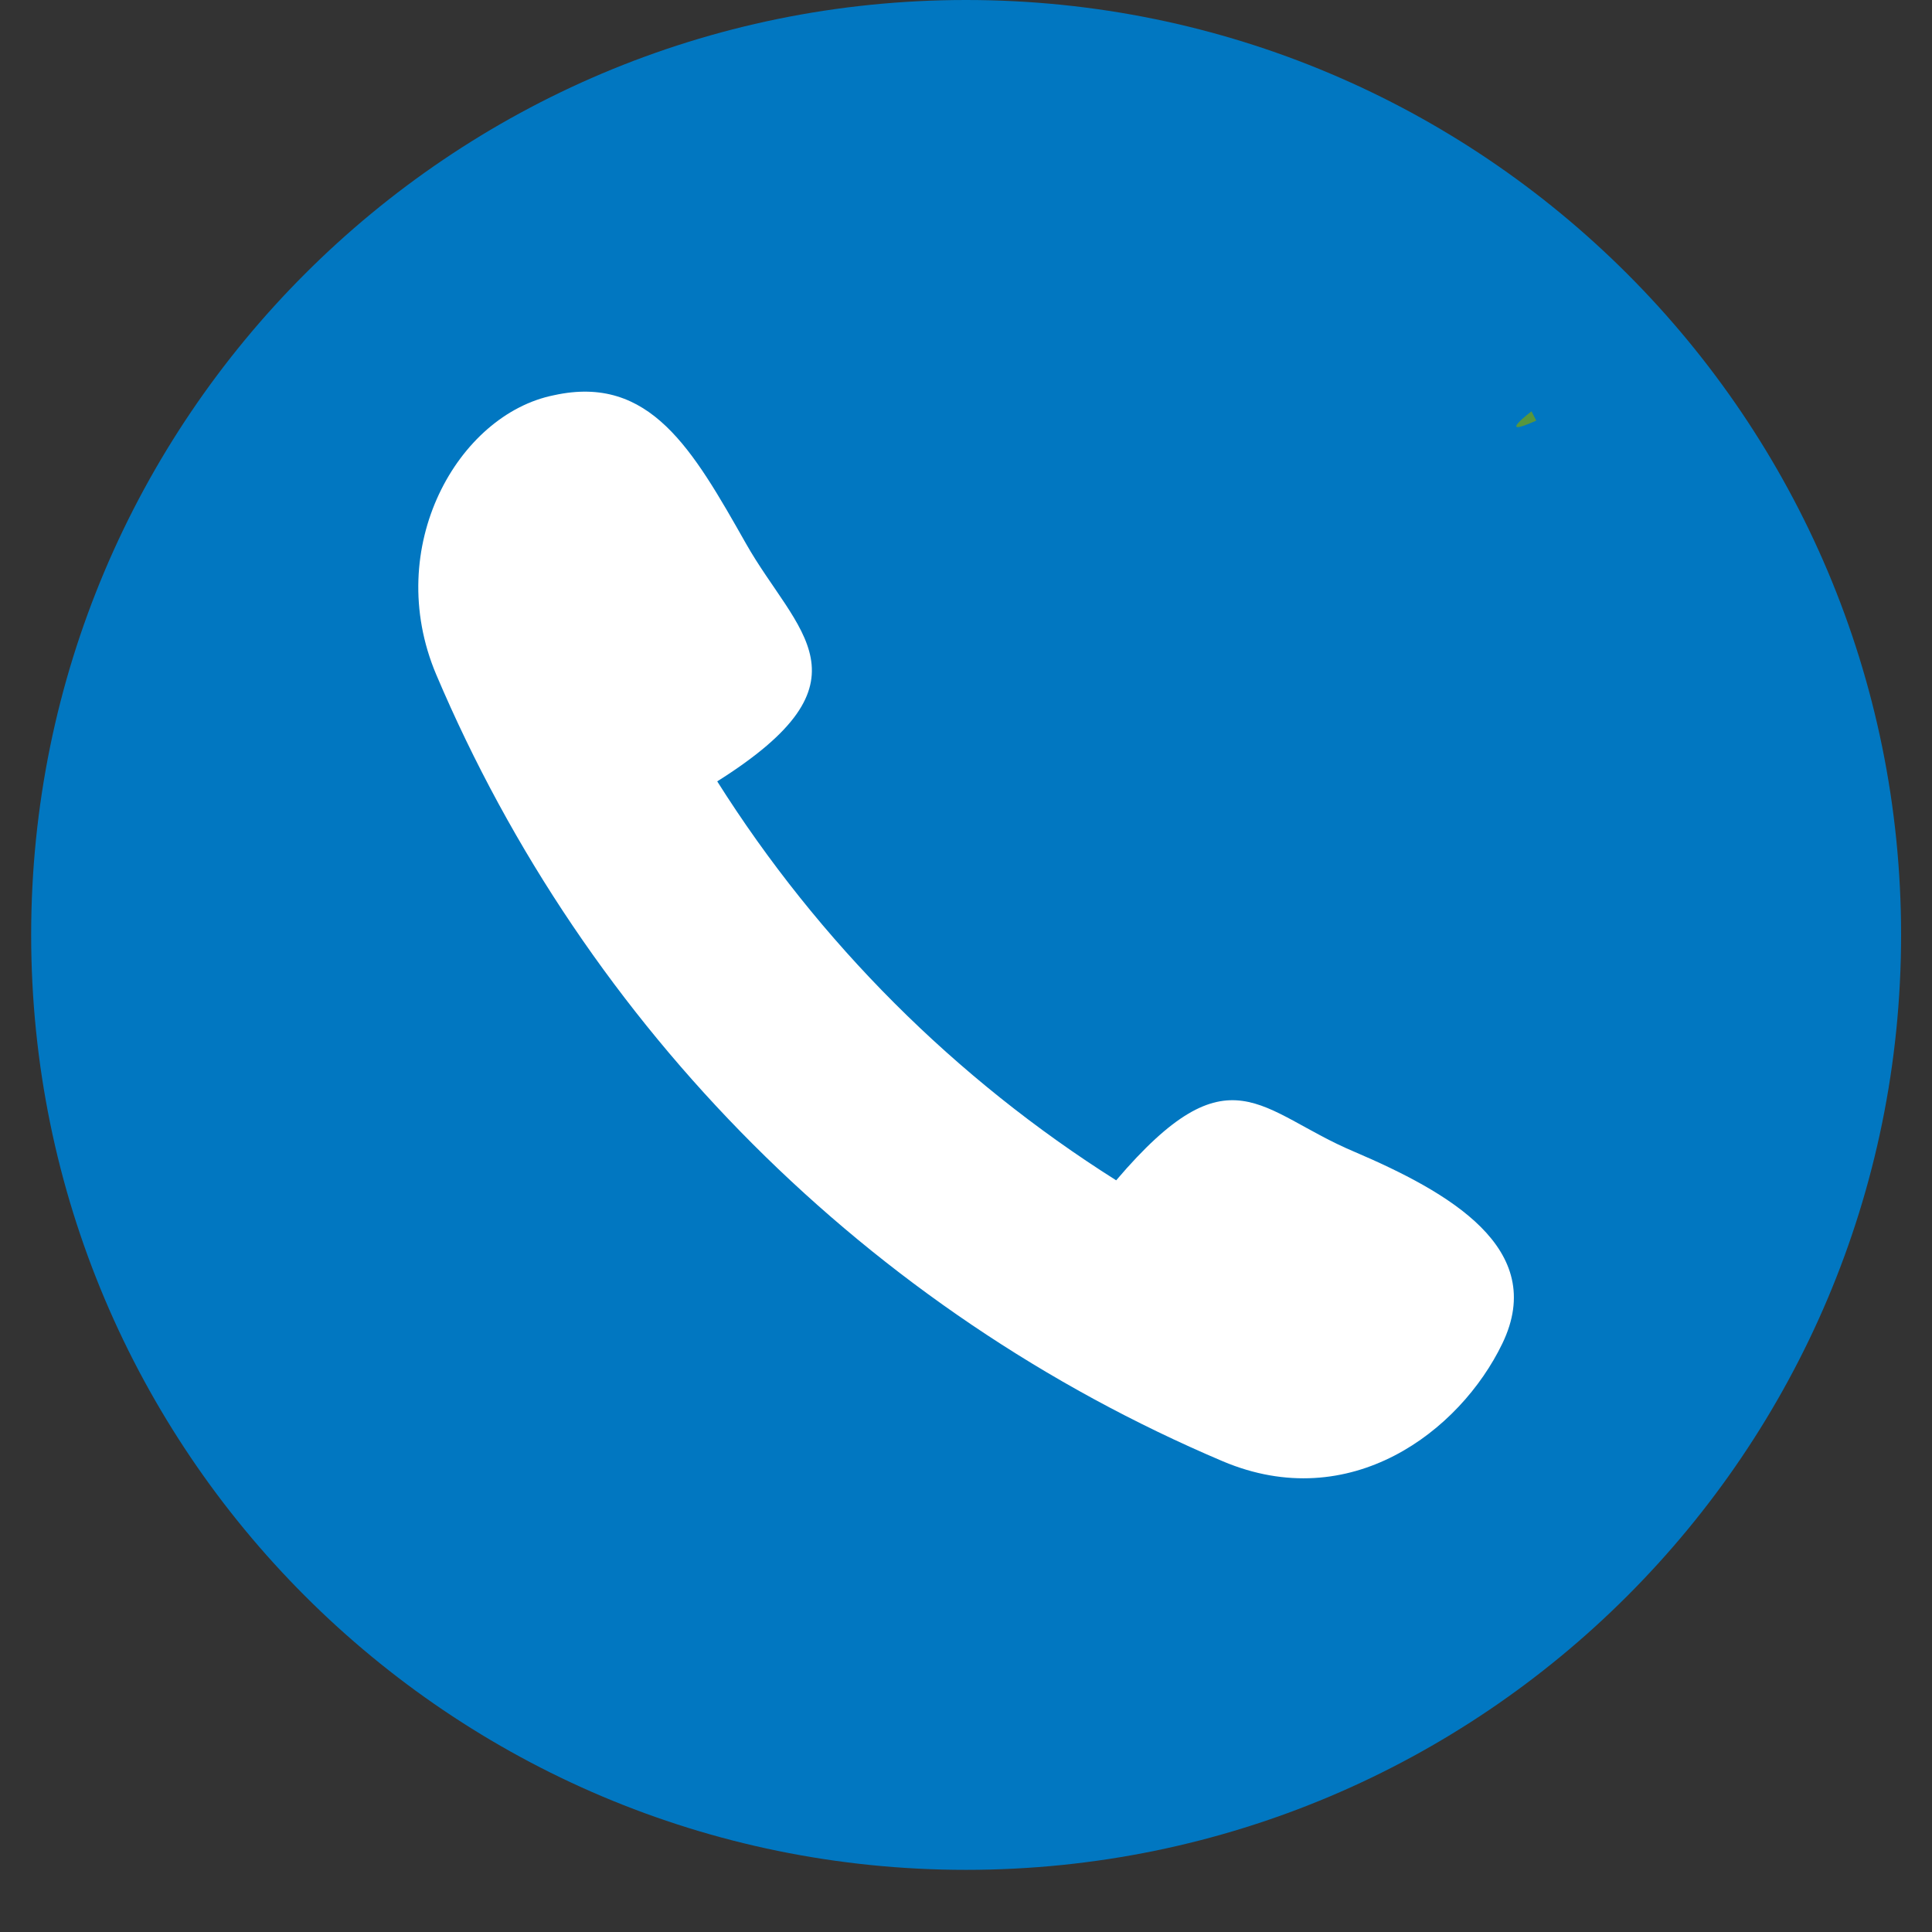 <svg xmlns="http://www.w3.org/2000/svg" xmlns:xlink="http://www.w3.org/1999/xlink" width="42" zoomAndPan="magnify" viewBox="0 0 30 30" height="42" preserveAspectRatio="xMidYMid meet" version="1.2"><rect x="0" y="0" width="30" height="30" fill="#333333" stroke="none"/><defs><clipPath id="3ab3f1dc71"><path d="M 0.484 0 L 29.516 0 L 29.516 29.031 L 0.484 29.031 Z M 0.484 0 "/></clipPath><clipPath id="71c05d9b8e"><path d="M 23.531 6.371 L 23.875 6.371 L 23.875 6.641 L 23.531 6.641 Z M 23.531 6.371 "/></clipPath><clipPath id="41250b4f34"><path d="M 23.855 6.531 C 23.203 6.824 23.781 6.387 23.781 6.387 "/></clipPath></defs><g id="6f653ee958"><g clip-rule="nonzero" clip-path="url(#3ab3f1dc71)"><path style=" stroke:none;fill-rule:nonzero;fill:#0177c1;fill-opacity:1;" d="M 29.52 14.516 C 29.52 22.535 23.02 29.035 15 29.035 C 6.984 29.035 0.484 22.535 0.484 14.516 C 0.484 6.5 6.984 0 15 0 C 23.02 0 29.52 6.5 29.52 14.516 "/></g><path style=" stroke:none;fill-rule:nonzero;fill:#ffffff;fill-opacity:1;" d="M 21.027 17.883 C 19.559 17.266 19.102 16.25 17.332 18.328 C 14.832 16.75 12.715 14.633 11.137 12.133 C 13.633 10.562 12.363 9.82 11.582 8.438 C 10.758 6.984 10.094 5.809 8.602 6.137 C 7.113 6.434 5.938 8.496 6.773 10.473 C 9.105 15.973 13.492 20.359 18.988 22.691 C 20.965 23.527 22.668 22.23 23.328 20.863 C 24.043 19.383 22.488 18.508 21.027 17.883 "/><g clip-rule="nonzero" clip-path="url(#71c05d9b8e)"><g clip-rule="nonzero" clip-path="url(#41250b4f34)"><path style=" stroke:none;fill-rule:nonzero;fill:#579640;fill-opacity:1;" d="M 20.297 3.484 L 26.836 3.484 L 26.836 9.797 L 20.297 9.797 Z M 20.297 3.484 "/></g></g></g></svg>